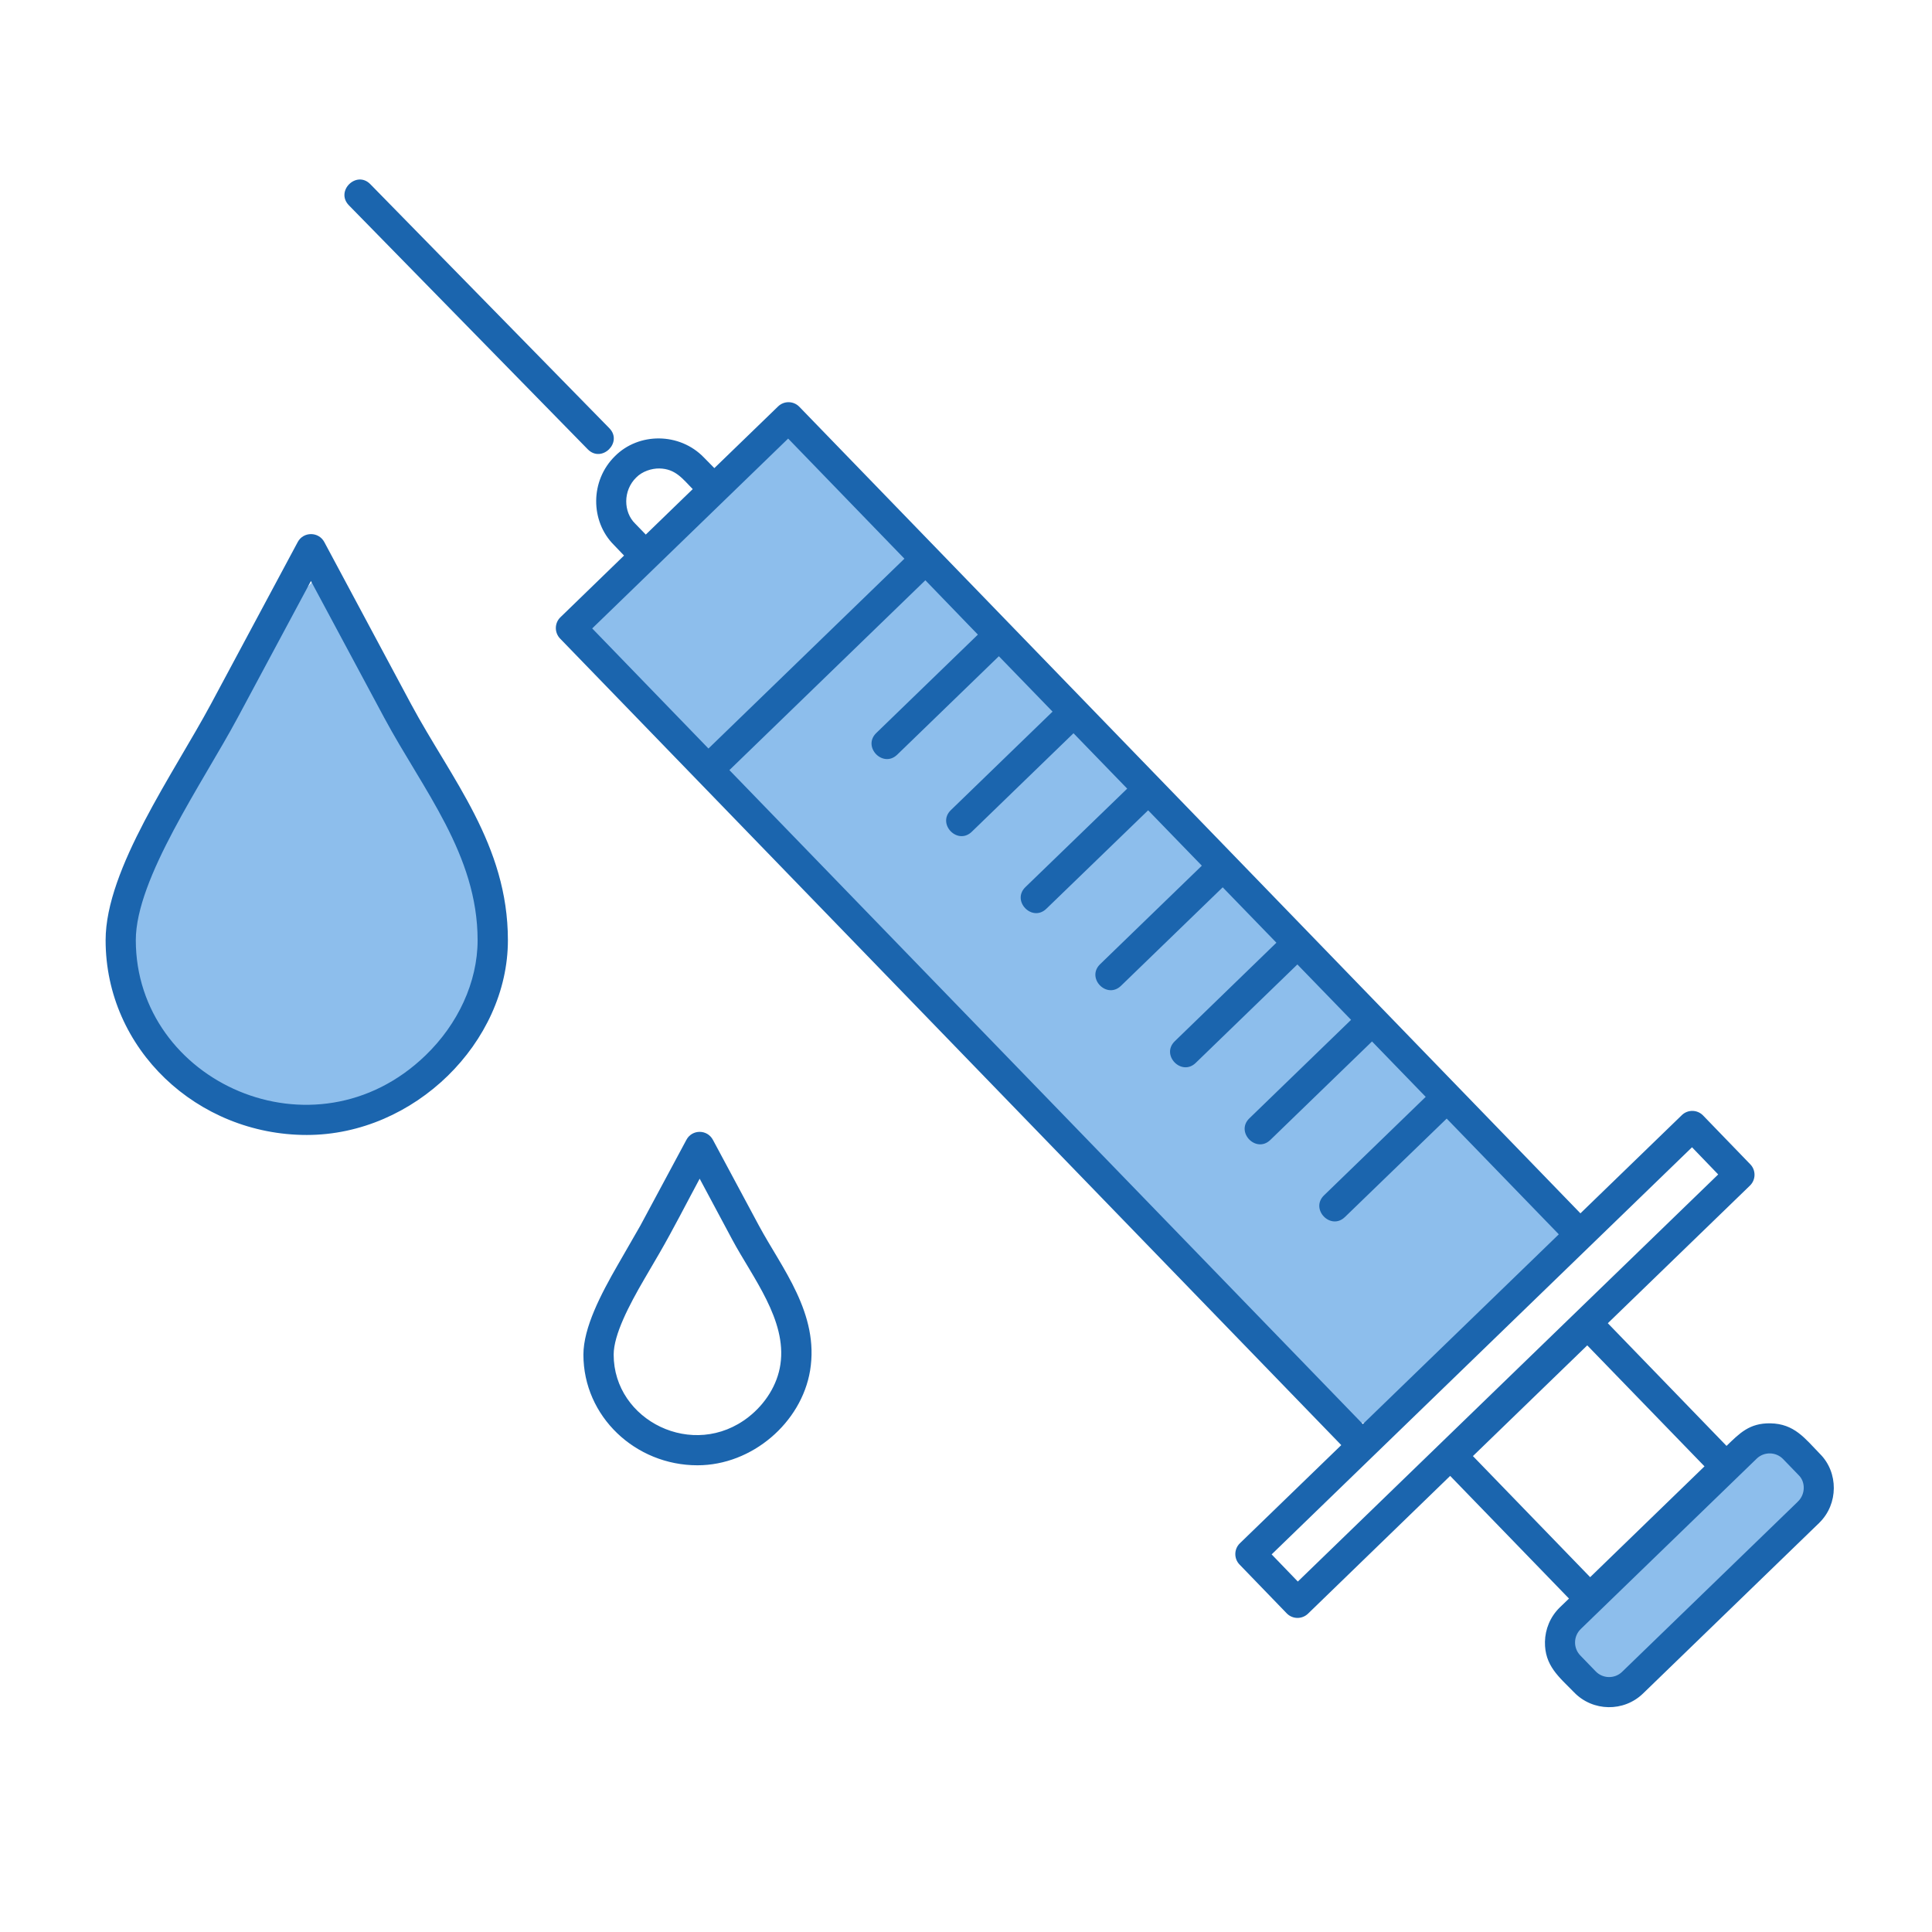 <svg xmlns="http://www.w3.org/2000/svg" fill="none" viewBox="0 0 188 188" height="188" width="188">
<rect fill="#8DBEEC" transform="rotate(45 75.992 41.406)" rx="2" height="29.181" width="109.245" y="41.406" x="75.992"></rect>
<rect fill="#8DBEEC" transform="rotate(45 170.645 139.016)" rx="2" height="29.181" width="9.727" y="139.016" x="170.645"></rect>
<path fill="#8DBEEC" d="M47 91.501C47 101.166 39.165 109.001 29.5 109.001C19.835 109.001 12 101.166 12 91.501C12 81.836 23 64.5 30.5 56.5C36 62 47 81.836 47 91.501Z"></path>
<path fill="#1B65AE" d="M62.693 124.472C61.206 127.024 59.715 129.884 59.715 131.819C59.715 138.242 67.481 142.104 72.85 137.878C74.454 136.619 75.651 134.775 75.942 132.756C76.577 128.456 73.235 124.314 71.267 120.65L68.084 114.697C66.813 117.058 65.473 119.695 64.14 121.993L62.693 124.472ZM60.123 123.069L62.308 119.269L66.795 110.912C67.346 109.88 68.825 109.88 69.376 110.923L73.852 119.269C76.081 123.411 79.742 127.824 78.828 133.373C77.983 138.432 73.195 142.585 67.867 142.585C61.831 142.585 56.771 137.838 56.771 131.823C56.771 129.198 58.456 125.963 60.123 123.069ZM49.423 91.488C49.423 101.416 40.335 110.442 29.856 110.442C19.196 110.442 10.277 102.096 10.277 91.488C10.277 84.555 16.916 75.24 20.54 68.483L28.971 52.746C29.522 51.714 31.012 51.714 31.563 52.757L39.983 68.483C43.915 75.812 49.423 82.183 49.423 91.488ZM41.407 102.698C44.54 99.68 46.475 95.589 46.475 91.488C46.475 83.171 41.165 76.874 37.398 69.86L30.256 56.539L23.114 69.86C19.732 76.168 13.215 85.473 13.215 91.488C13.222 105.301 30.605 113.137 41.407 102.698ZM140.776 108.848L130.876 118.424C129.492 119.768 127.462 117.664 128.835 116.32L138.734 106.733L133.509 101.343L123.621 110.919C122.236 112.274 120.195 110.159 121.572 108.826L131.471 99.239L126.246 93.849L116.358 103.425C114.974 104.769 112.932 102.665 114.316 101.321L124.205 91.734L118.98 86.343L109.091 95.919C107.707 97.274 105.665 95.17 107.05 93.826L116.949 84.239L111.724 78.849L101.825 88.425C100.44 89.769 98.399 87.665 99.783 86.321L109.686 76.741L104.461 71.351L94.573 80.927C93.188 82.282 91.147 80.178 92.524 78.834L102.423 69.247L97.198 63.857L87.31 73.433C85.925 74.777 83.884 72.673 85.268 71.329L95.156 61.753L90.045 56.465L70.977 74.938L132.617 138.576L151.685 120.11L140.776 108.848ZM59.289 41.664C60.645 43.037 58.551 45.097 57.197 43.724L33.954 19.982C32.599 18.597 34.692 16.548 36.035 17.922L59.289 41.664ZM151.78 156.417L152.676 155.554L141.114 143.617L127.282 157.023C126.698 157.585 125.773 157.574 125.211 156.994L120.621 152.246C120.059 151.673 120.07 150.737 120.65 150.175L130.517 140.621L54.501 62.138C53.94 61.554 53.951 60.629 54.531 60.067L60.725 54.06L59.737 53.028C57.428 50.719 57.417 46.764 59.84 44.388C62.15 42.068 66.127 42.068 68.491 44.513L69.512 45.552L75.707 39.556C76.29 38.983 77.216 39.005 77.777 39.578L153.789 118.068L163.655 108.514C164.228 107.952 165.164 107.963 165.726 108.547L170.316 113.295C170.878 113.868 170.867 114.804 170.287 115.366L156.455 128.761L168.006 140.698C169.277 139.472 170.224 138.469 172.273 138.502C174.605 138.543 175.626 139.96 177.102 141.48C178.901 143.272 178.912 146.353 177.028 148.185V148.196C176.999 148.229 176.966 148.247 176.933 148.28L159.884 164.789C158.012 166.61 154.993 166.559 153.179 164.686C151.692 163.166 150.297 162.083 150.337 159.751C150.363 158.54 150.844 157.332 151.78 156.417ZM170.94 141.939L153.818 158.521C153.099 159.219 153.08 160.376 153.778 161.092L155.276 162.641C155.974 163.361 157.13 163.379 157.846 162.682L174.895 146.173L174.946 146.11H174.957C175.706 145.383 175.684 144.186 175.031 143.551L173.511 141.98C172.817 141.263 171.66 141.241 170.94 141.939ZM154.454 130.916L143.328 141.689L154.736 153.472L165.862 142.688L154.454 130.916ZM68.939 72.838L88.007 54.365L76.694 42.677L57.626 61.151L68.939 72.838ZM126.29 153.898L167.195 114.283L164.647 111.639L123.742 151.255L126.29 153.898ZM62.84 52.019L67.408 47.594C66.409 46.573 65.723 45.615 64.162 45.585C63.391 45.574 62.488 45.876 61.915 46.459C60.604 47.73 60.656 49.841 61.812 50.957L62.84 52.019Z"></path>
</svg>
